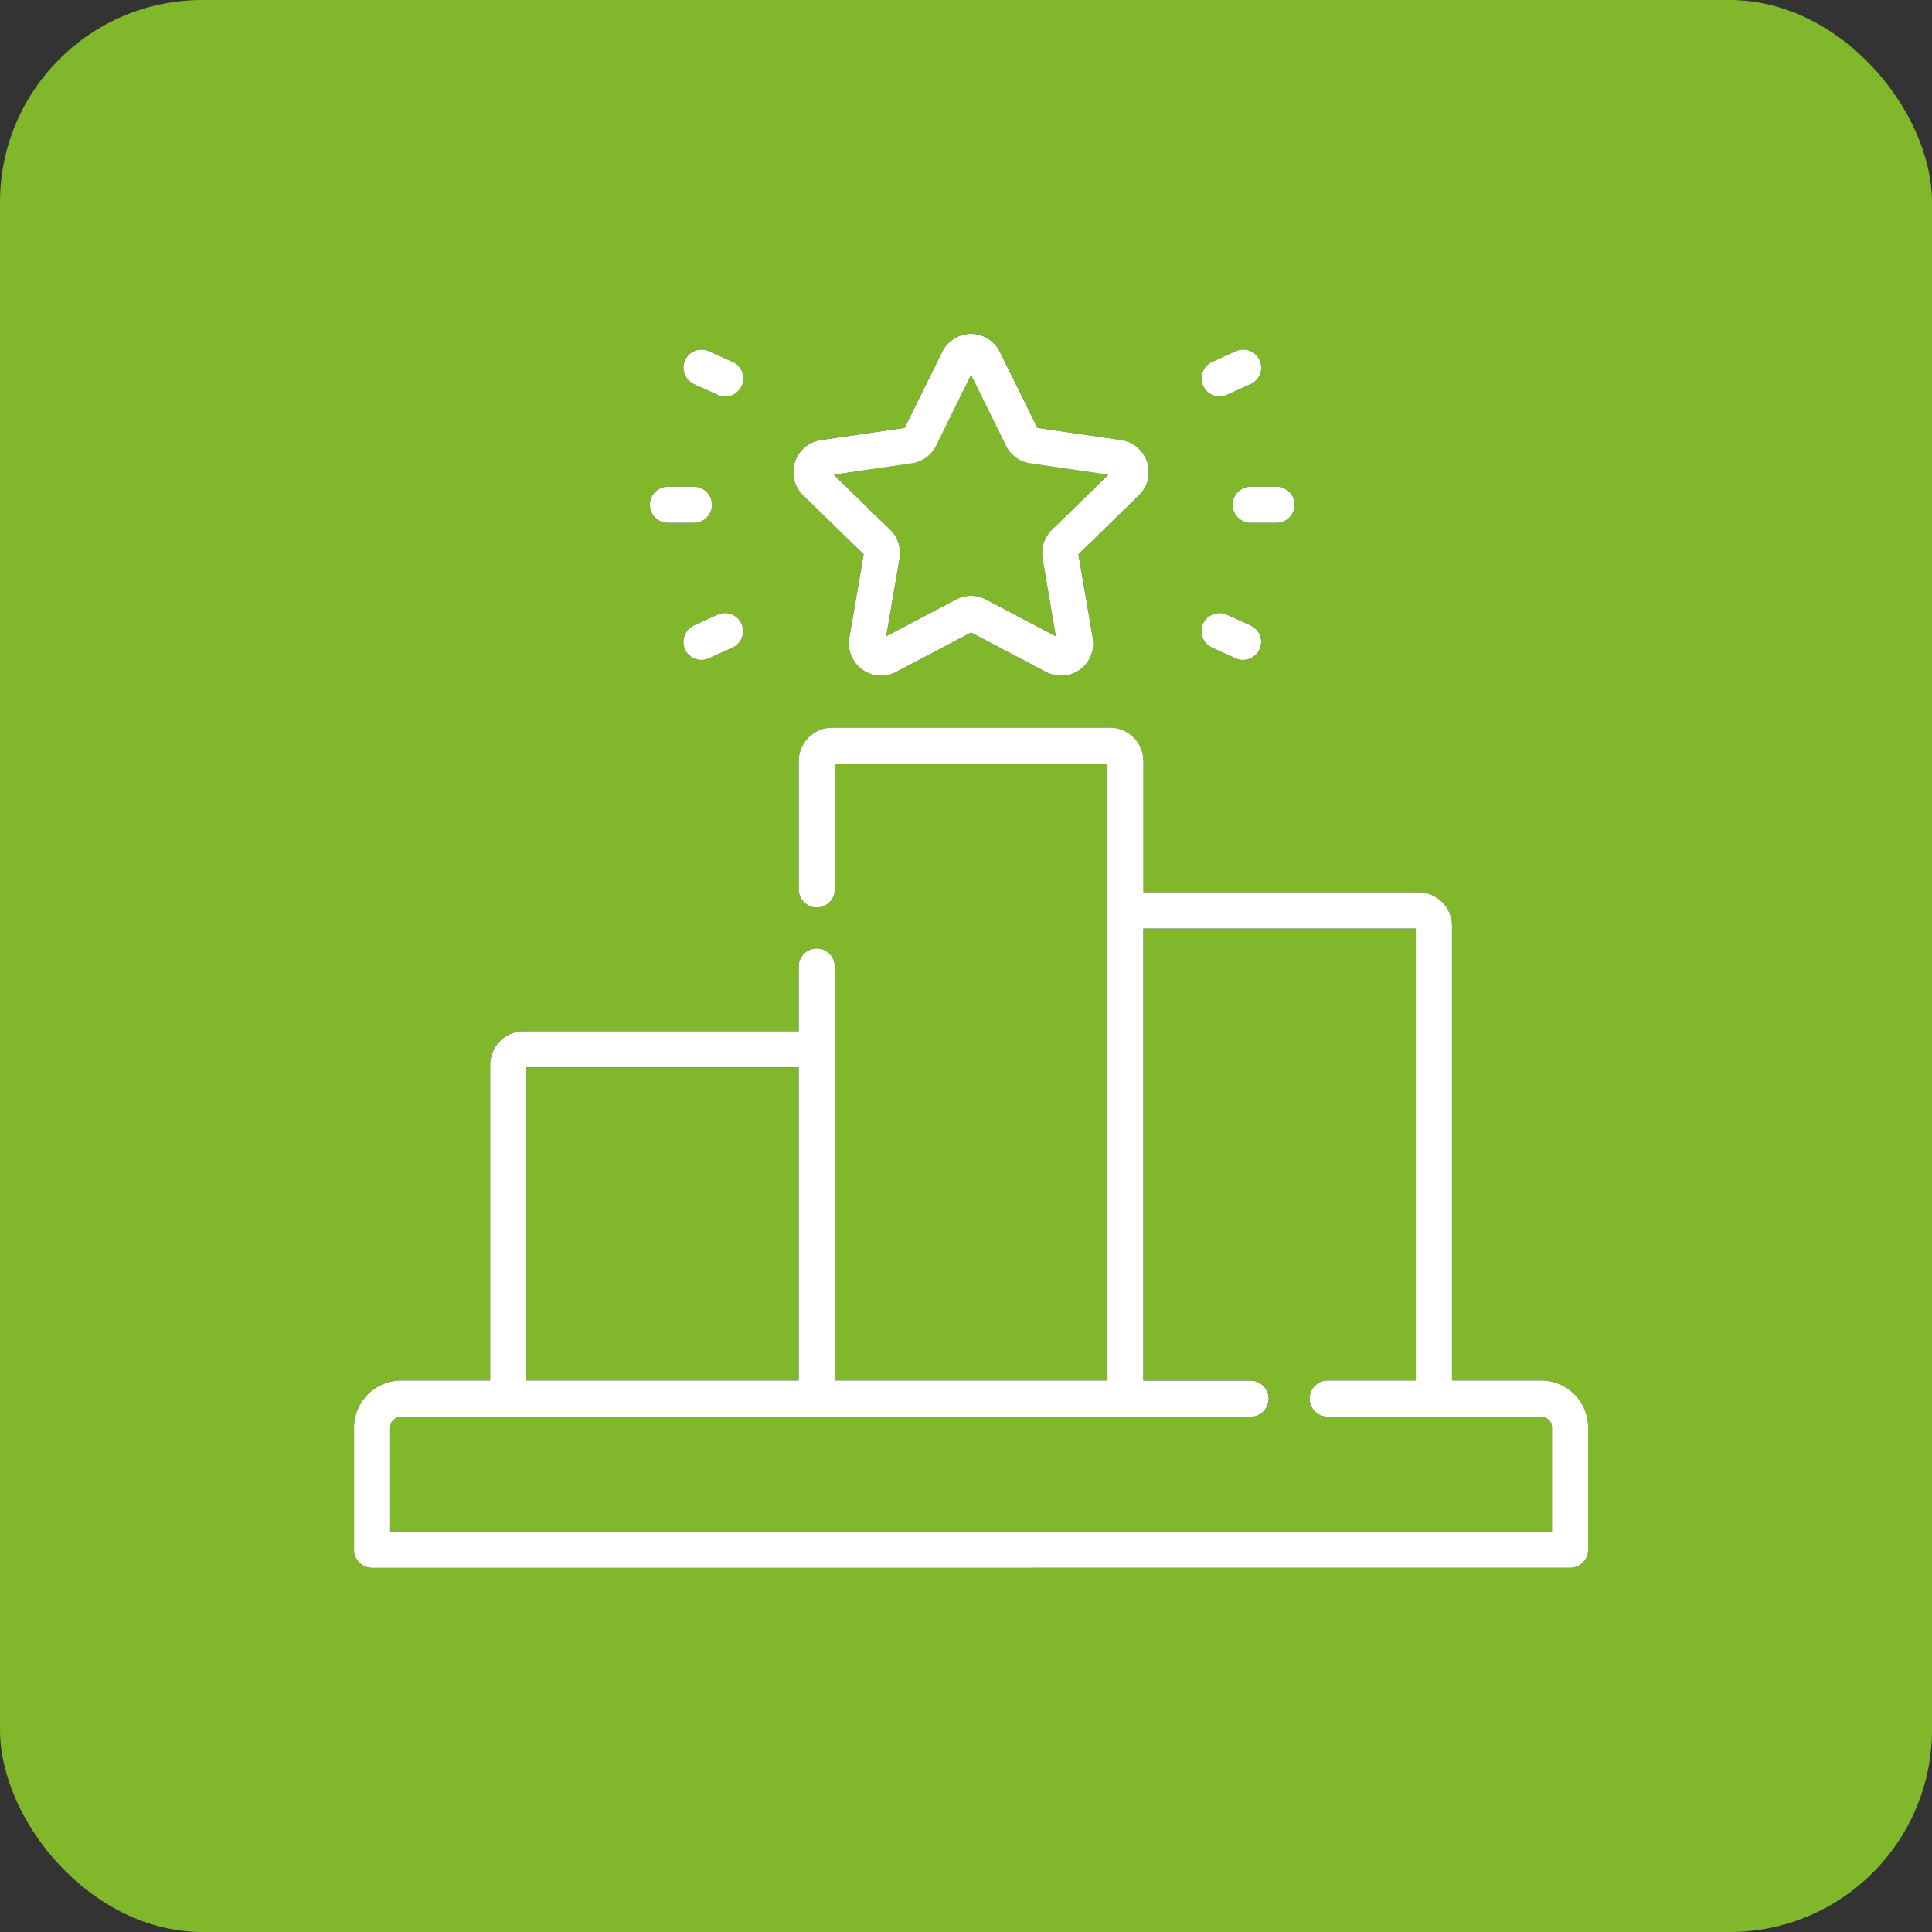 <svg xmlns="http://www.w3.org/2000/svg" xmlns:xlink="http://www.w3.org/1999/xlink" width="95.5" height="95.5" viewBox="0 0 95.5 95.5">
  <rect x="0" y="0" width="95.5" height="95.5" fill="#333333" stroke="none"/>
  <defs>
    <clipPath id="clip-path">
      <rect id="Rectangle_19" data-name="Rectangle 19" width="61" height="61" fill="none"/>
    </clipPath>
  </defs>
  <g id="Group_59" data-name="Group 59" transform="translate(-912.5 -3457.5)">
    <rect id="Rectangle_2_copy_7" data-name="Rectangle 2 copy 7" width="95.5" height="95.5" rx="10" transform="translate(912.5 3457.5)" fill="#81b72b"/>
    <g id="Vector_Smart_Object" data-name="Vector Smart Object">
      <g id="Vector_Smart_Object-2" data-name="Vector Smart Object" transform="translate(930 3474)">
        <g id="Group_48" data-name="Group 48">
          <g id="Group_47" data-name="Group 47" clip-path="url(#clip-path)">
            <path id="Path_901" data-name="Path 901" d="M58.671,51.739h-4.4V29.27a1.663,1.663,0,0,0-1.66-1.662H39.019V21.13a1.663,1.663,0,0,0-1.66-1.662H23.641a1.663,1.663,0,0,0-1.66,1.662v6.337a.893.893,0,1,0,1.786,0V21.256H37.233V51.739H23.767V31.277a.893.893,0,1,0-1.786,0v3.2H8.388a1.663,1.663,0,0,0-1.66,1.662v15.6h-4.4A2.333,2.333,0,0,0,0,54.071v6.034A.894.894,0,0,0,.893,61H60.107A.894.894,0,0,0,61,60.106V54.071a2.334,2.334,0,0,0-2.329-2.332M8.515,36.264H21.981V51.739H8.515Zm50.7,22.948H1.786v-5.14a.544.544,0,0,1,.543-.544H44.323a.894.894,0,0,0,0-1.788h-5.3V29.4H52.485V51.739H48.13a.894.894,0,0,0,0,1.788H58.671a.544.544,0,0,1,.543.544v5.14Z"/>
            <path id="Path_902" data-name="Path 902" d="M25.189,10.9l-.708,4.133a1.594,1.594,0,0,0,2.312,1.682L30.5,14.764l3.707,1.951a1.594,1.594,0,0,0,2.312-1.682L35.811,10.9l3-2.927a1.6,1.6,0,0,0-.883-2.721l-4.145-.6L31.929.889a1.592,1.592,0,0,0-2.858,0L27.217,4.65l-4.145.6a1.6,1.6,0,0,0-.883,2.721Zm2.386-4.5a1.594,1.594,0,0,0,1.2-.873l1.726-3.5,1.725,3.5a1.594,1.594,0,0,0,1.2.873l3.858.561L34.492,9.691a1.6,1.6,0,0,0-.458,1.412l.659,3.847-3.451-1.816a1.591,1.591,0,0,0-1.483,0l-3.451,1.816.659-3.847a1.6,1.6,0,0,0-.458-1.412L23.716,6.966Z"/>
            <path id="Path_903" data-name="Path 903" d="M43.43,8.45a.894.894,0,0,0,.893.894H45.6a.894.894,0,0,0,0-1.788H44.323a.894.894,0,0,0-.893.894"/>
            <path id="Path_904" data-name="Path 904" d="M42.784,3.1a.889.889,0,0,0,.369-.08l1.165-.529A.894.894,0,0,0,43.579.86l-1.165.529a.895.895,0,0,0,.37,1.709Z"/>
            <path id="Path_905" data-name="Path 905" d="M42.414,15.511l1.165.529a.894.894,0,0,0,.738-1.629l-1.165-.529a.894.894,0,0,0-.738,1.629Z"/>
            <path id="Path_906" data-name="Path 906" d="M15.517,9.344H16.8a.894.894,0,0,0,0-1.788H15.517a.894.894,0,0,0,0,1.788"/>
            <path id="Path_907" data-name="Path 907" d="M16.8,2.488l1.165.529A.894.894,0,0,0,18.7,1.389L17.54.86A.894.894,0,0,0,16.8,2.488"/>
            <path id="Path_908" data-name="Path 908" d="M17.966,13.883l-1.165.529a.894.894,0,1,0,.738,1.629l1.165-.529a.894.894,0,0,0-.738-1.629"/>
          </g>
        </g>
      </g>
      <path id="Color_Overlay" data-name="Color Overlay" d="M930.893,3535a.894.894,0,0,1-.893-.895v-6.034a2.333,2.333,0,0,1,2.329-2.332h4.4v-15.6a1.663,1.663,0,0,1,1.66-1.662H951.98v-3.2a.893.893,0,1,1,1.786,0v20.461h13.466v-30.484H953.767v6.212a.893.893,0,1,1-1.786,0v-6.338a1.663,1.663,0,0,1,1.661-1.662h13.718a1.664,1.664,0,0,1,1.661,1.662v6.478h13.592a1.664,1.664,0,0,1,1.661,1.662v22.469h4.4a2.333,2.333,0,0,1,2.329,2.332v6.034a.894.894,0,0,1-.894.895Zm.894-6.929v5.141h57.427v-5.141a.544.544,0,0,0-.543-.544H978.129a.894.894,0,0,1,0-1.788h4.356V3503.4H969.019v22.343h5.3a.894.894,0,0,1,0,1.788H932.329A.544.544,0,0,0,931.786,3528.071Zm6.728-2.332H951.98v-15.476H938.515Zm25.692-35.023-3.707-1.951-3.707,1.951a1.6,1.6,0,0,1-.743.185,1.6,1.6,0,0,1-1.569-1.867l.708-4.133-3-2.927a1.6,1.6,0,0,1,.883-2.722l4.145-.6,1.853-3.76a1.592,1.592,0,0,1,2.857,0l1.854,3.76,4.145.6a1.6,1.6,0,0,1,.883,2.722l-3,2.927.708,4.133a1.592,1.592,0,0,1-2.312,1.682Zm-2.966-3.581,3.451,1.816-.659-3.848a1.6,1.6,0,0,1,.458-1.412l2.792-2.725-3.858-.561a1.594,1.594,0,0,1-1.2-.873l-1.725-3.5-1.725,3.5a1.6,1.6,0,0,1-1.2.873l-3.859.561,2.792,2.725a1.6,1.6,0,0,1,.459,1.412l-.66,3.848,3.452-1.817a1.593,1.593,0,0,1,1.483,0Zm12.337,2.906-1.165-.529a.894.894,0,0,1,.738-1.629l1.165.529a.894.894,0,1,1-.739,1.629Zm-27.221-.445a.9.9,0,0,1,.444-1.184l1.166-.529a.894.894,0,0,1,.738,1.629l-1.165.529a.892.892,0,0,1-1.183-.445Zm27.966-6.251a.894.894,0,0,1,0-1.788H975.6a.894.894,0,0,1,0,1.788Zm-28.806,0a.894.894,0,0,1,0-1.788H946.8a.894.894,0,0,1,0,1.788Zm26.454-6.771a.9.9,0,0,1,.444-1.185l1.165-.529a.894.894,0,0,1,.739,1.629l-1.165.529a.891.891,0,0,1-1.182-.445Zm-24,.445-1.166-.529a.894.894,0,0,1,.739-1.629l1.165.529a.894.894,0,1,1-.738,1.629Z" fill="#fff"/>
    </g>
  </g>
</svg>
